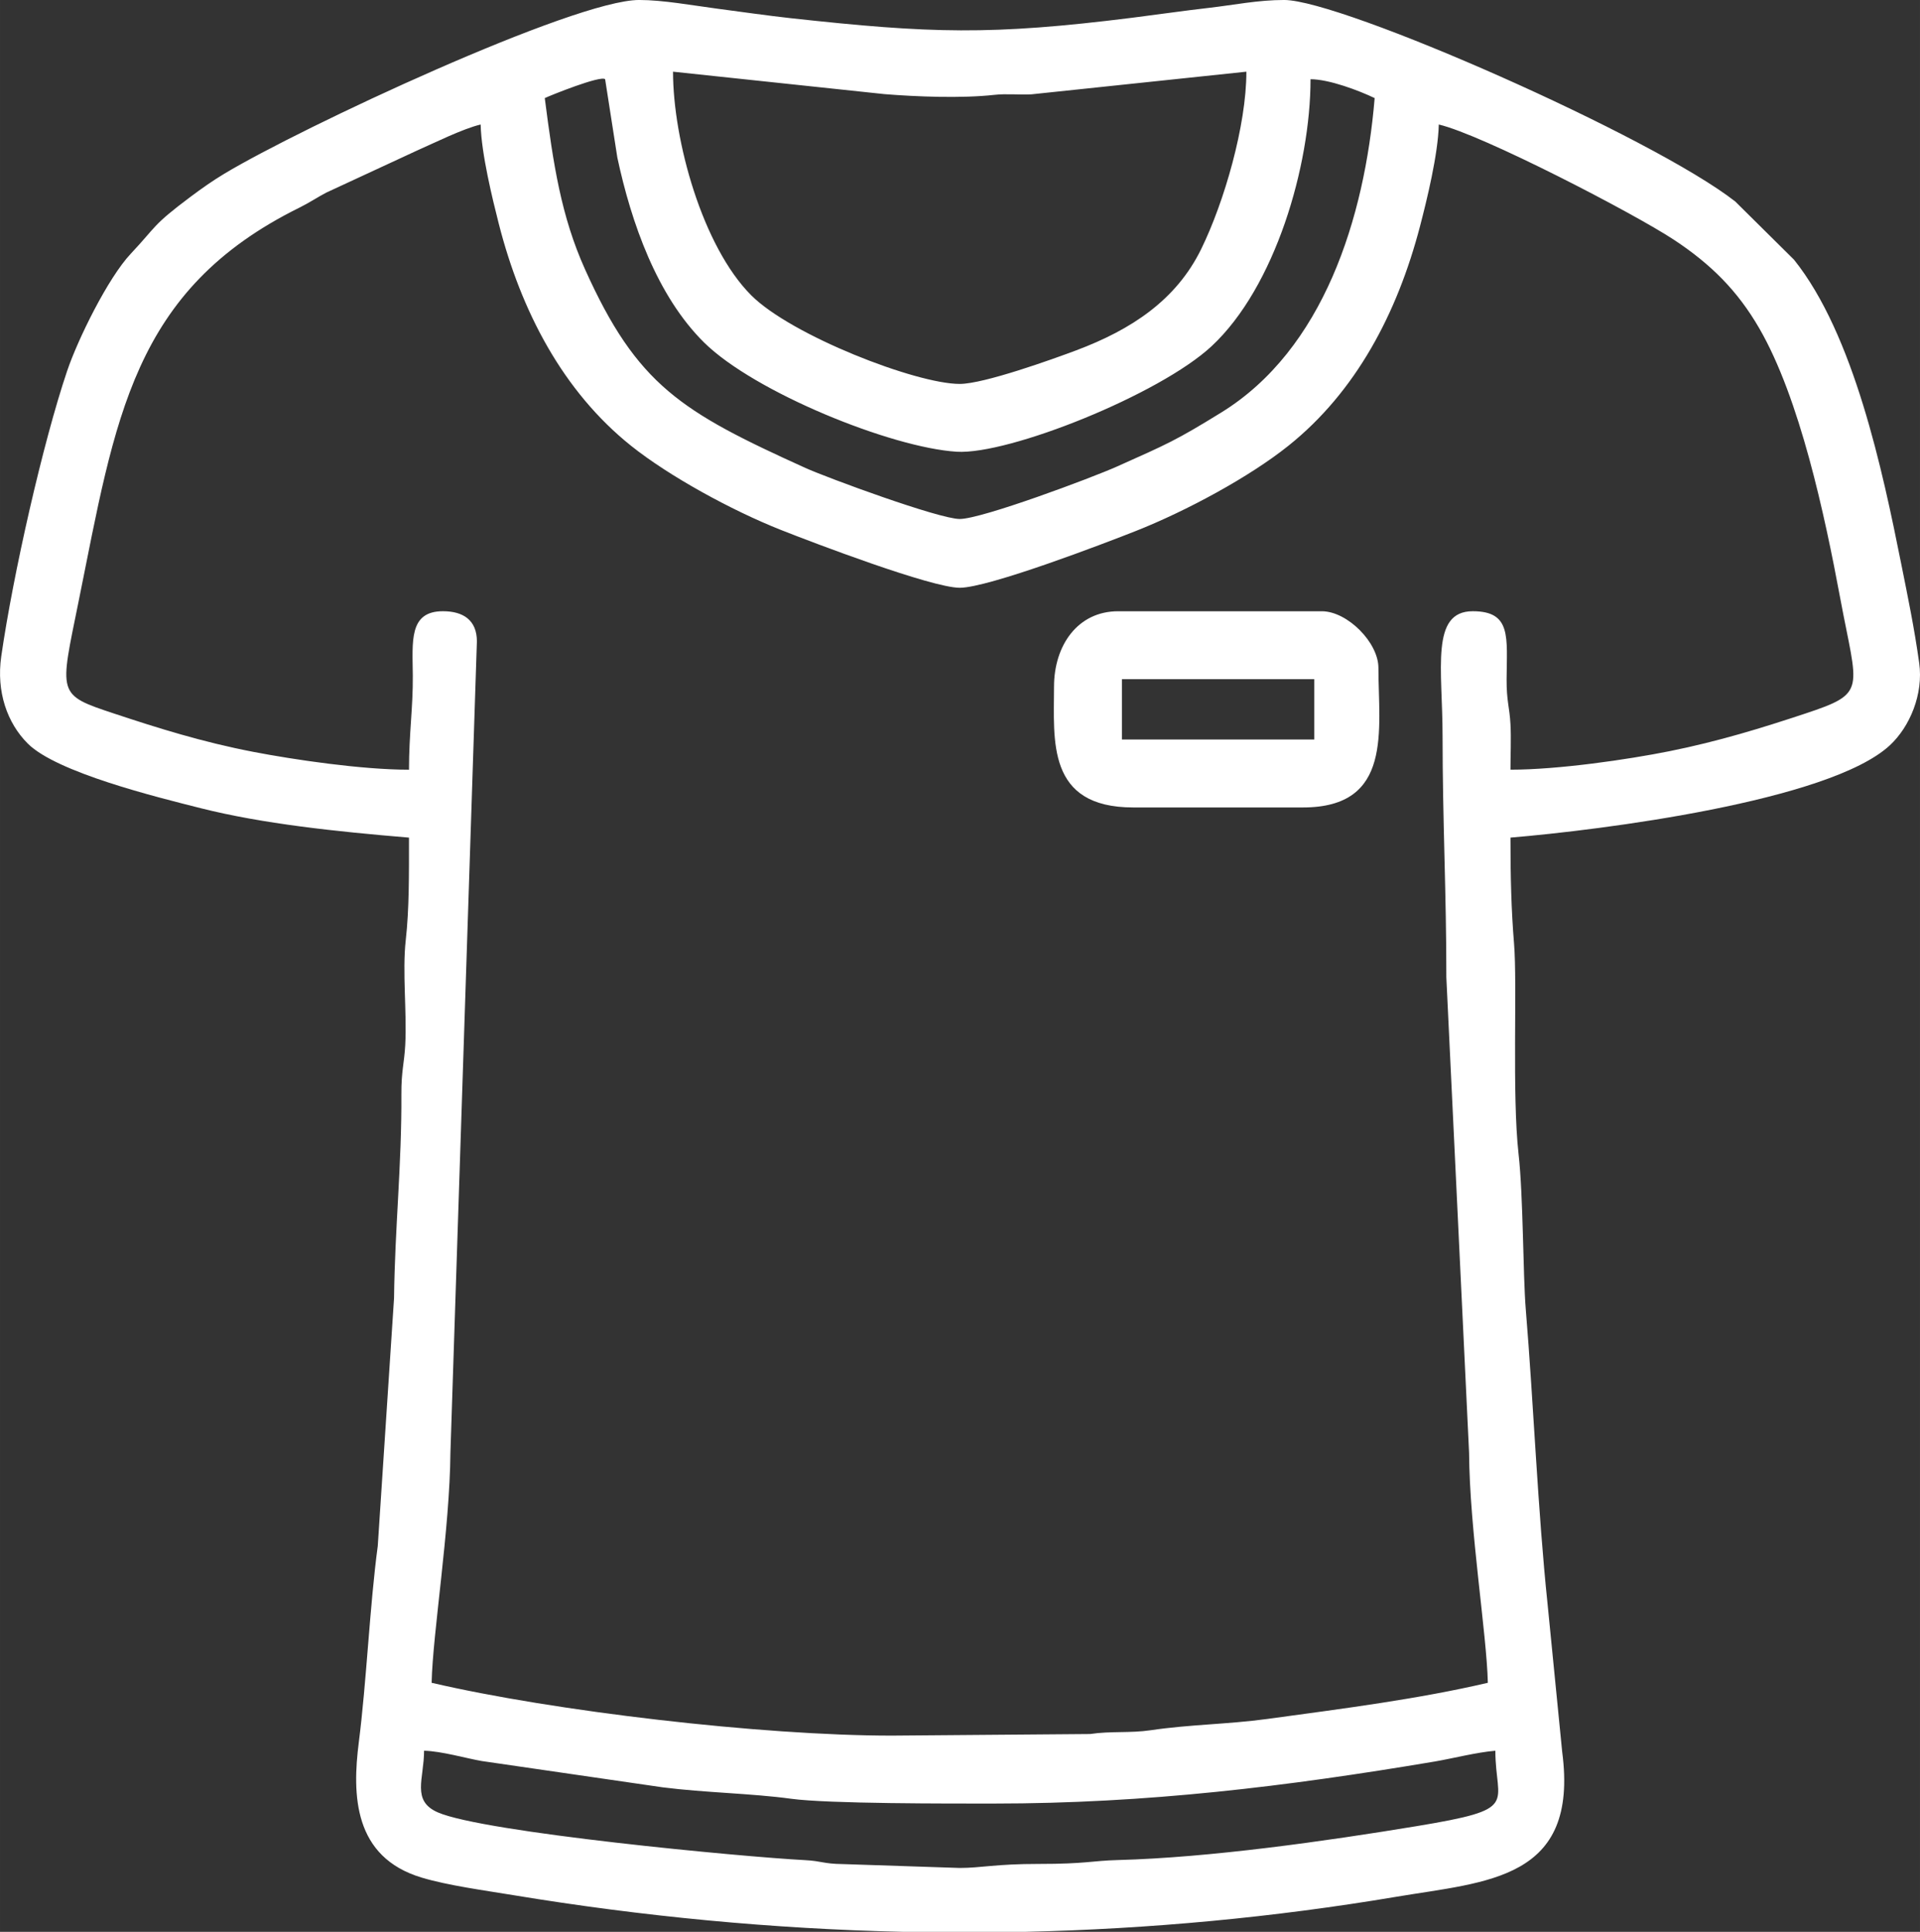 <?xml version="1.0" encoding="UTF-8"?> <svg xmlns="http://www.w3.org/2000/svg" xmlns:xlink="http://www.w3.org/1999/xlink" xmlns:xodm="http://www.corel.com/coreldraw/odm/2003" xml:space="preserve" width="43.094mm" height="43.349mm" version="1.1" style="shape-rendering:geometricPrecision; text-rendering:geometricPrecision; image-rendering:optimizeQuality; fill-rule:evenodd; clip-rule:evenodd" viewBox="0 0 2435.15 2449.57"><rect x="0" y="0" width="2435.15" height="2449.57" fill="#333333" stroke="none"/> <defs> <style type="text/css"> .fil0 {fill:white} </style> </defs> <g id="Camada_x0020_1">  <g id="_1854297291600"> <path class="fil0" d="M537.84 2219.92c21.99,0.49 53.75,9.71 73.06,13.05l229.75 33.39c53.63,6.81 112.9,7.65 162.57,14.45 47.38,6.49 201.95,6.09 257.05,6.09 194.25,0 371.6,-21.68 559.14,-53.25 22.77,-3.84 53.12,-11.73 77.17,-13.73 0,69.01 33.04,73.69 -100.44,95.72 -113.29,18.7 -261.85,39.87 -378.13,42.88 -33.17,0.86 -40.61,4.97 -100.33,4.93 -55.09,-0.04 -73.26,5.11 -100.47,5.11l-148.5 -4.92c-24.71,-0.31 -26.38,-3.9 -47.64,-5 -79.59,-4.1 -407.6,-35.2 -465.74,-60.53 -33.79,-14.73 -17.49,-42.53 -17.49,-78.2zm763.04 229.65l-155.54 0c-165.16,-3.76 -330.27,-19.45 -494.05,-46.48 -36.88,-6.09 -82.98,-12.24 -116.46,-22.29 -86.72,-26.01 -88.27,-104.99 -79.73,-171.86 9.8,-76.79 13.85,-173.23 24.02,-248.69l20.64 -314.27c1.05,-89.12 9.83,-169.43 9.31,-258.61 -0.16,-29.14 3.63,-39.18 4.88,-62.11 2.25,-41.85 -3.87,-92.82 0.67,-133.28 4.45,-39.6 4.09,-83.37 4.09,-129.88 -92.19,-7.67 -186.1,-17.61 -264.11,-37.3 -56.1,-14.16 -182.7,-45.26 -219.43,-81.98 -25.98,-25.98 -40.06,-65.61 -33.59,-110.56 14.98,-103.92 52.82,-270.82 83.48,-361.68 13.63,-40.4 51.86,-118.11 80.79,-148.86 33.08,-35.15 26.7,-35.5 75.99,-72.32 14.29,-10.67 27.86,-20.23 42.65,-29.12 97.43,-58.58 443.59,-220.3 526.06,-220.3 30.29,0 67.28,6.81 99.03,11.01 26.6,3.51 65.63,9.05 93.19,12.06 177.61,19.43 253.84,21.91 433.14,-0.54 28.66,-3.59 66.96,-9.08 97.48,-12.56 32.18,-3.68 61.84,-9.97 95.28,-9.97 73.26,0 467.79,173.76 572.16,255.52l74.52 73.79c75.88,94.64 112.33,267.45 135.95,385.54 8.72,43.59 16.47,80.53 22.83,125.88 5.53,39.39 -11.84,80.85 -37.32,104.43 -76.68,70.97 -367.62,107.51 -481.08,116.95 0,49.13 1.03,91.95 4.53,134.21 4.31,51.99 -2.72,191.66 5.74,266.98 6.04,53.8 5.58,153.74 9.12,196.6 10,120.94 15.23,255.37 27.69,374.19l18.52 187.26c21.48,162.6 -95.02,164.38 -210.49,183.8 -155.58,26.17 -312.6,40.8 -469.95,44.42zm-782.18 -1473.57c-60.14,0 -146.62,-12.84 -197.44,-22.64 -64.68,-12.47 -120.79,-30.1 -176.35,-48.51 -73.37,-24.32 -69.2,-23.64 -45.25,-142.16 46.88,-231.93 67.93,-394.68 280.32,-499.52 12.63,-6.23 23.01,-13.32 33.74,-18.9l114.42 -53.03c21.44,-9.39 58.83,-28.08 81.47,-33.36 0.82,36.89 15.18,95.13 22.89,125.42 28.36,111.43 81.59,212.96 167.82,281.91 47.99,38.38 127.23,81.82 189.95,106.68 41.07,16.27 191.3,73.41 226.95,73.4 36.57,0 183.9,-56.38 223.51,-72.06 64.39,-25.5 143.92,-68.46 193.39,-108.03 85.68,-68.52 138.01,-167.94 166.84,-278.1 8.49,-32.42 23.03,-91.53 23.87,-129.23 54.93,12.8 247.45,112.61 298.56,146.38 46.84,30.95 80.39,64.47 107.96,112.12 51.35,88.76 82.91,236.29 102.65,342.29 21.79,117.08 34.74,119.92 -44.47,146.17 -54.66,18.12 -109.73,35.18 -172.35,47.73 -52.37,10.49 -140.65,23.42 -201.44,23.42 0,-18.31 0.99,-39.48 0.02,-57.43 -1.2,-22.24 -5.07,-29.47 -4.92,-57.28 0.29,-53.2 6.5,-86.23 -42.95,-86.23 -53.98,0 -38.27,73.48 -38.27,157.88 0,107.88 4.91,201.43 4.78,306.2l28.84 602.7c0.64,98.3 22.41,229.84 23.8,291.97 -88.73,20.67 -181.21,32.43 -279.51,45.82 -50.54,6.89 -98.06,6.92 -148.3,14.36 -25.73,3.81 -50.72,0.86 -76.56,4.77l-251.55 2.02c-165.36,0 -429.37,-31.03 -583.69,-66.98 1.41,-63.36 23.04,-194.18 23.84,-291.92l33.57 -1028.55c0,-27.02 -17.41,-38.27 -43.06,-38.27 -43.45,0 -38.57,38.27 -38.22,81.39 0.34,40.8 -4.84,73.49 -4.84,119.55zm172.24 -851.61c7.13,-3.42 71.23,-29.2 76.55,-23.92l15.49 99.33c17.68,82.61 50.2,175.39 110,234.47 63.79,63.01 237.4,133.36 320.4,138.52 65.83,4.09 257.22,-72.38 323.25,-133.77 80.47,-74.82 125.53,-228.59 125.53,-338.56 23.51,0 61.31,14.31 81.33,23.92 -12.69,152.47 -65.18,318.92 -194.57,398.68 -57.8,35.63 -68.14,39.84 -132.39,68.56 -31.53,14.09 -171.31,66.44 -199.31,66.44 -26.28,0 -168.38,-52.33 -196.08,-64.88 -156.95,-71.15 -212.93,-104.4 -279.22,-251.84 -30.19,-67.15 -40.18,-132.75 -50.98,-216.95zm162.67 -33.49l268.17 28.45c40.52,3.29 98.06,5.54 139.19,0.95 15.61,-1.74 31.46,0.13 47.16,-0.68l272.68 -28.72c0,68.22 -28.06,165.16 -57.33,224.93 -31.68,64.7 -88.48,102.15 -158.6,128.46 -29.08,10.91 -116.88,42.53 -147.67,42.53 -55.43,0 -213.7,-61.58 -264.41,-112.38 -61.81,-61.92 -99.19,-196.52 -99.19,-283.54z"></path> <path class="fil0" d="M1422.93 861.18l244 0 0 76.55 -244 0 0 -76.55zm-86.12 9.57c0,67.69 -9.88,153.1 100.47,153.1l215.29 0c114.69,0 95.69,-98.67 95.69,-177.02 0,-32.22 -39.54,-71.76 -71.76,-71.76l-258.35 0c-51.44,0 -81.33,43.48 -81.33,95.68z"></path> </g> </g> </svg> 